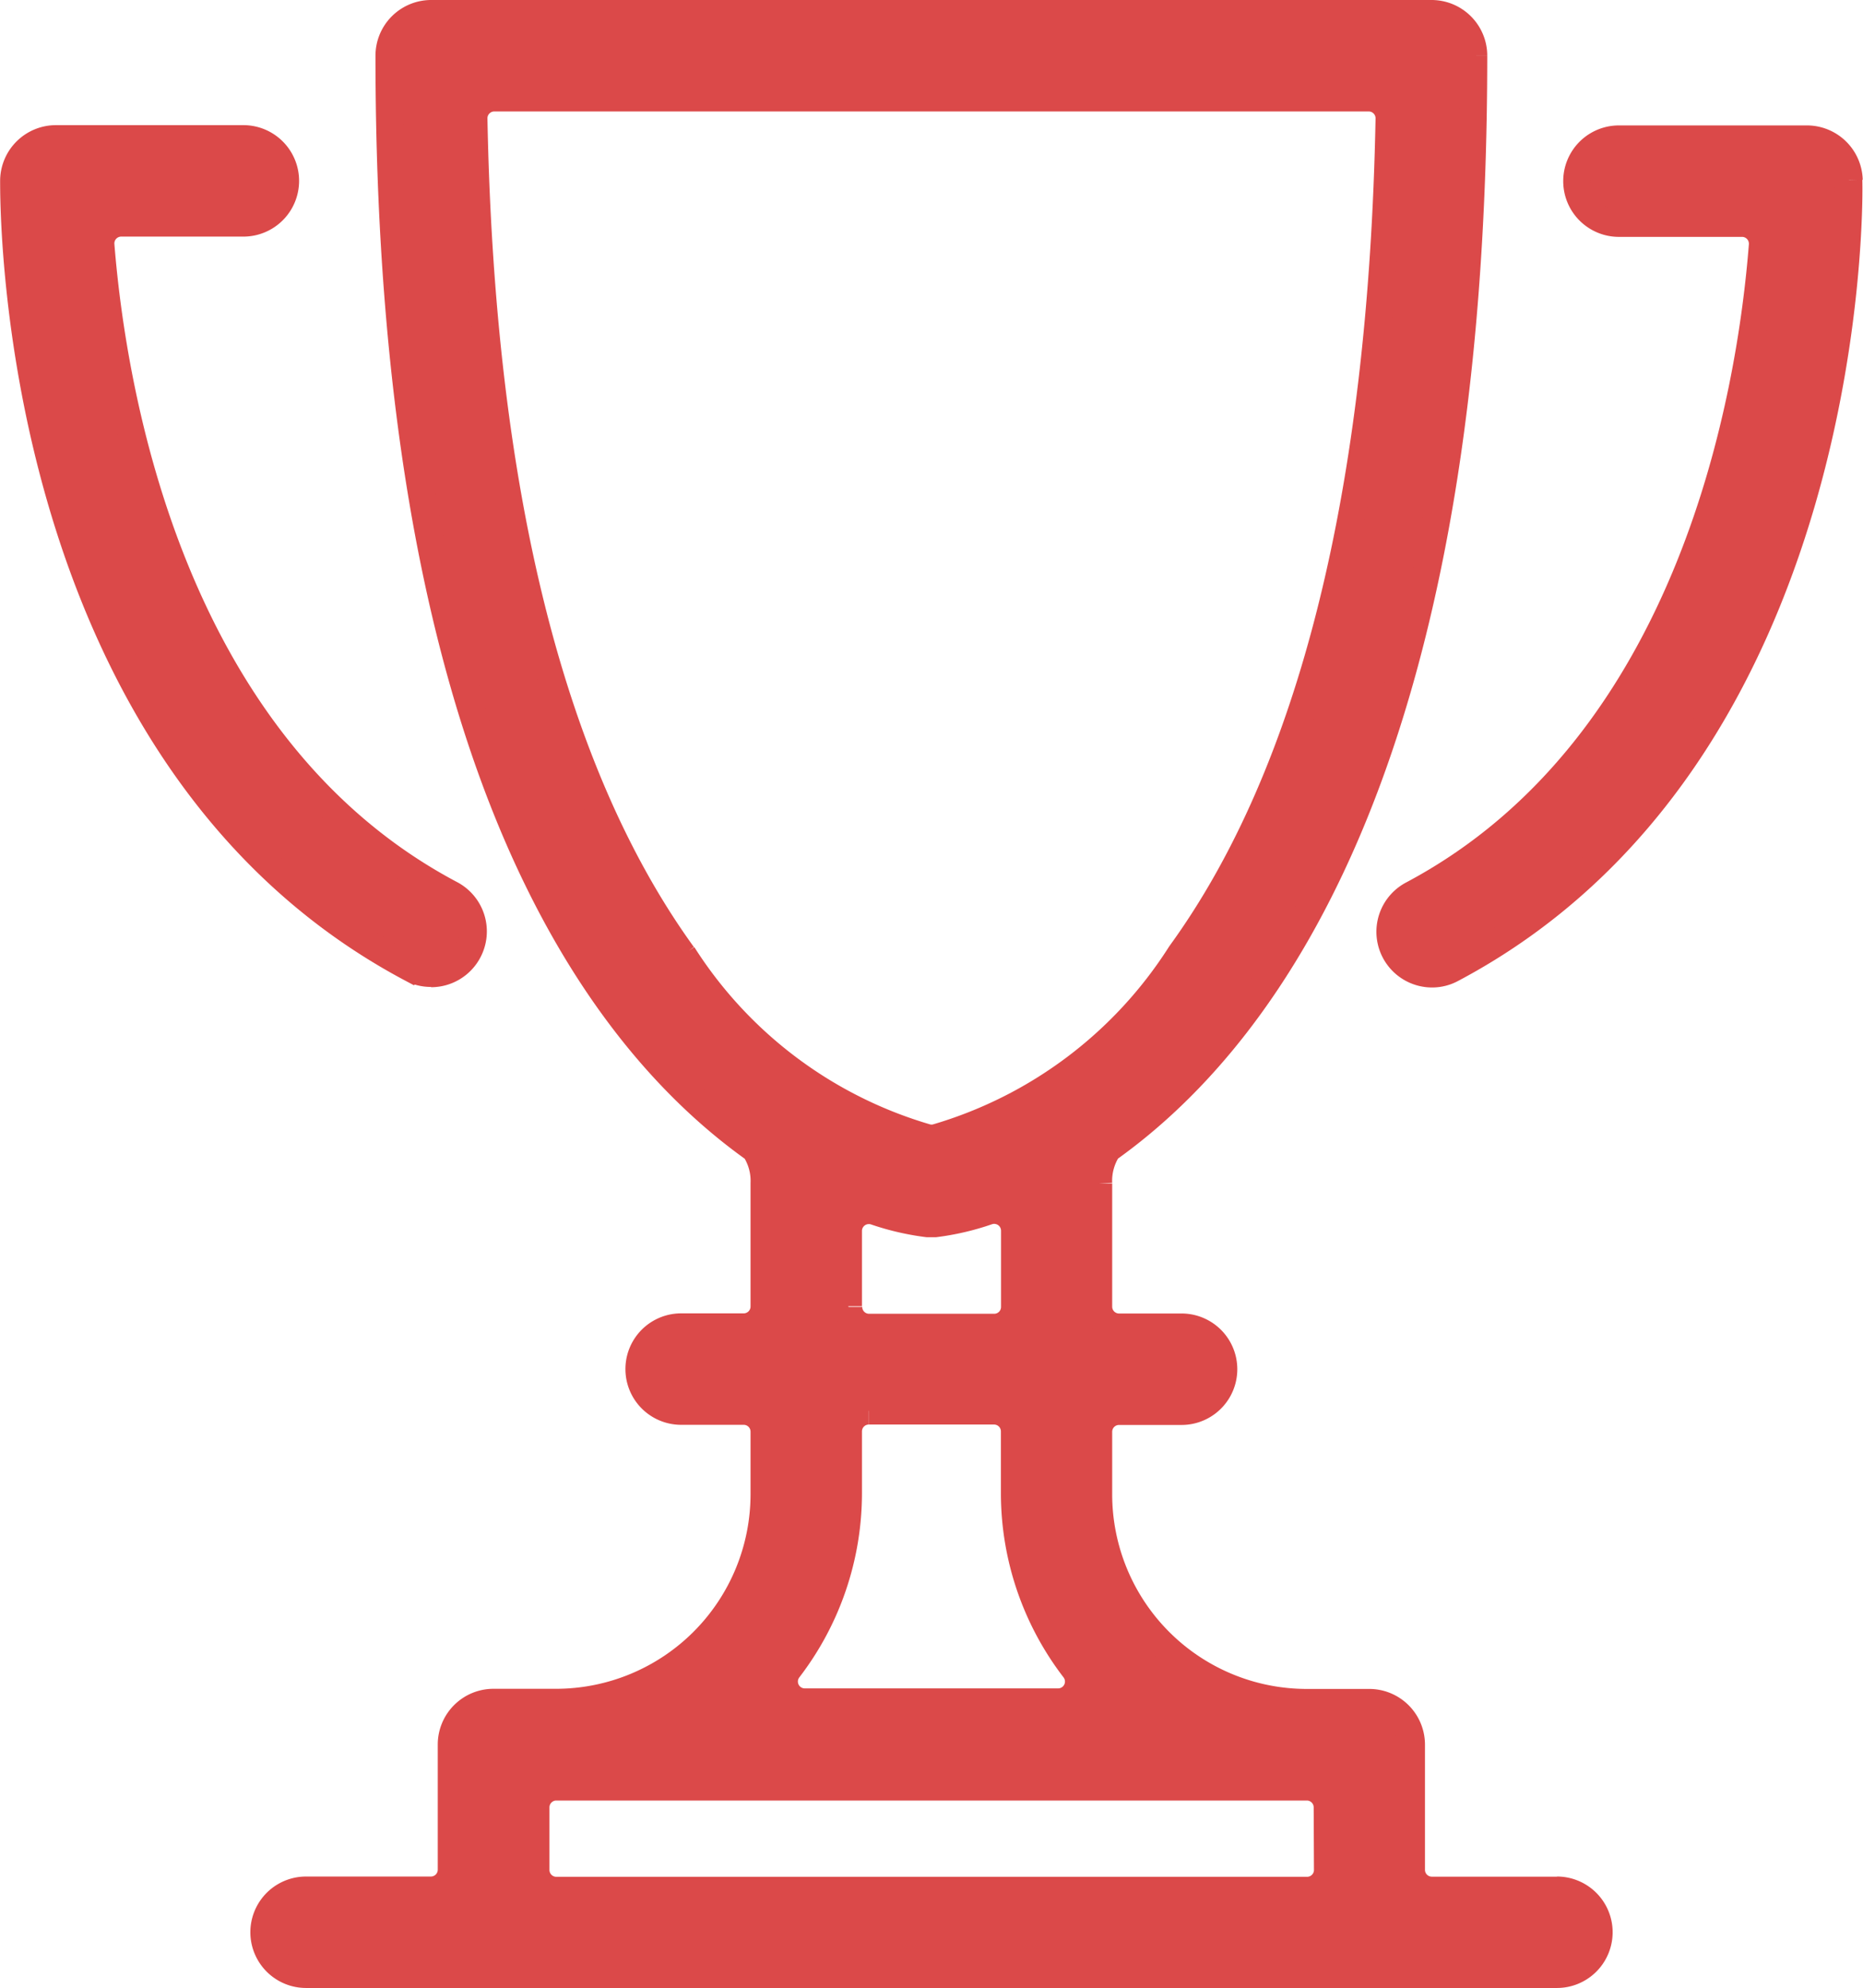 <svg xmlns="http://www.w3.org/2000/svg" width="13.61" height="14.52" viewBox="0 0 13.61 14.52">
  <g id="Group_133942" data-name="Group 133942" transform="translate(0.101 0.1)">
    <path id="Path_402992" data-name="Path 402992" d="M3.048,10.308a.307.307,0,0,0,.272-.164.307.307,0,0,0-.128-.415C1.139,8.643.72,6.051.635,4.988a.15.15,0,0,1,.149-.162h.893a.307.307,0,0,0,0-.614H.307a.308.308,0,0,0-.307.3c0,.171-.031,4.2,2.905,5.759a.3.3,0,0,0,.143.035" transform="translate(0 -3.298)" fill="#db4949" stroke="#db4949" stroke-width="0.2"/>
    <path id="Path_402993" data-name="Path 402993" d="M49.681,4.514a.308.308,0,0,0-.307-.3H48a.307.307,0,0,0,0,.614H48.9a.15.15,0,0,1,.149.161c-.083,1.063-.5,3.651-2.558,4.743a.307.307,0,0,0,.144.578.3.3,0,0,0,.143-.036c2.936-1.555,2.907-5.588,2.9-5.759" transform="translate(-36.274 -3.298)" fill="#db4949" stroke="#db4949" stroke-width="0.2"/>
    <path id="Path_402994" data-name="Path 402994" d="M17.869,13.706h-.914a.15.15,0,0,1-.15-.15v-.914a.307.307,0,0,0-.307-.307h-.457a1.522,1.522,0,0,1-1.521-1.521v-.457a.15.15,0,0,1,.15-.15h.457a.307.307,0,1,0,0-.614H14.67a.15.15,0,0,1-.15-.15v-.9a.426.426,0,0,1,.068-.251v0c1.225-.871,2.672-2.963,2.672-7.986A.307.307,0,0,0,16.955,0H9.645a.307.307,0,0,0-.307.307c0,5.023,1.447,7.115,2.672,7.986v0a.423.423,0,0,1,.068.249v.9a.15.15,0,0,1-.15.15h-.457a.307.307,0,1,0,0,.614h.457a.15.15,0,0,1,.15.15v.457a1.522,1.522,0,0,1-1.521,1.521H10.1a.307.307,0,0,0-.307.307v.914a.15.15,0,0,1-.15.15H8.731a.307.307,0,0,0,0,.614h9.138a.307.307,0,0,0,0-.614M11.483,6.875C10.522,5.548,10.008,3.493,9.956.767a.15.15,0,0,1,.15-.153h6.388a.15.15,0,0,1,.15.153c-.052,2.724-.564,4.778-1.524,6.1a3.168,3.168,0,0,1-1.788,1.343.156.156,0,0,1-.063,0,3.161,3.161,0,0,1-1.786-1.339m1.36,3.333h.914a.15.15,0,0,1,.15.15v.457a2.11,2.11,0,0,0,.438,1.28.15.15,0,0,1-.12.24H12.374a.15.15,0,0,1-.12-.24,2.11,2.11,0,0,0,.438-1.28v-.457a.15.15,0,0,1,.15-.15m-.15-.764V8.89a.15.15,0,0,1,.15-.15.148.148,0,0,1,.046.007,1.914,1.914,0,0,0,.383.089h.055a1.894,1.894,0,0,0,.382-.089.15.15,0,0,1,.2.143v.555a.15.15,0,0,1-.15.15h-.914a.15.15,0,0,1-.15-.15m3.5,4.112a.15.15,0,0,1-.15.15H10.559a.15.15,0,0,1-.15-.15V13.1a.15.15,0,0,1,.15-.15h5.483a.15.15,0,0,1,.15.15Z" transform="translate(-6.596)" fill="#db4949" stroke="#db4949" stroke-width="0.2"/>
  </g>
</svg>

